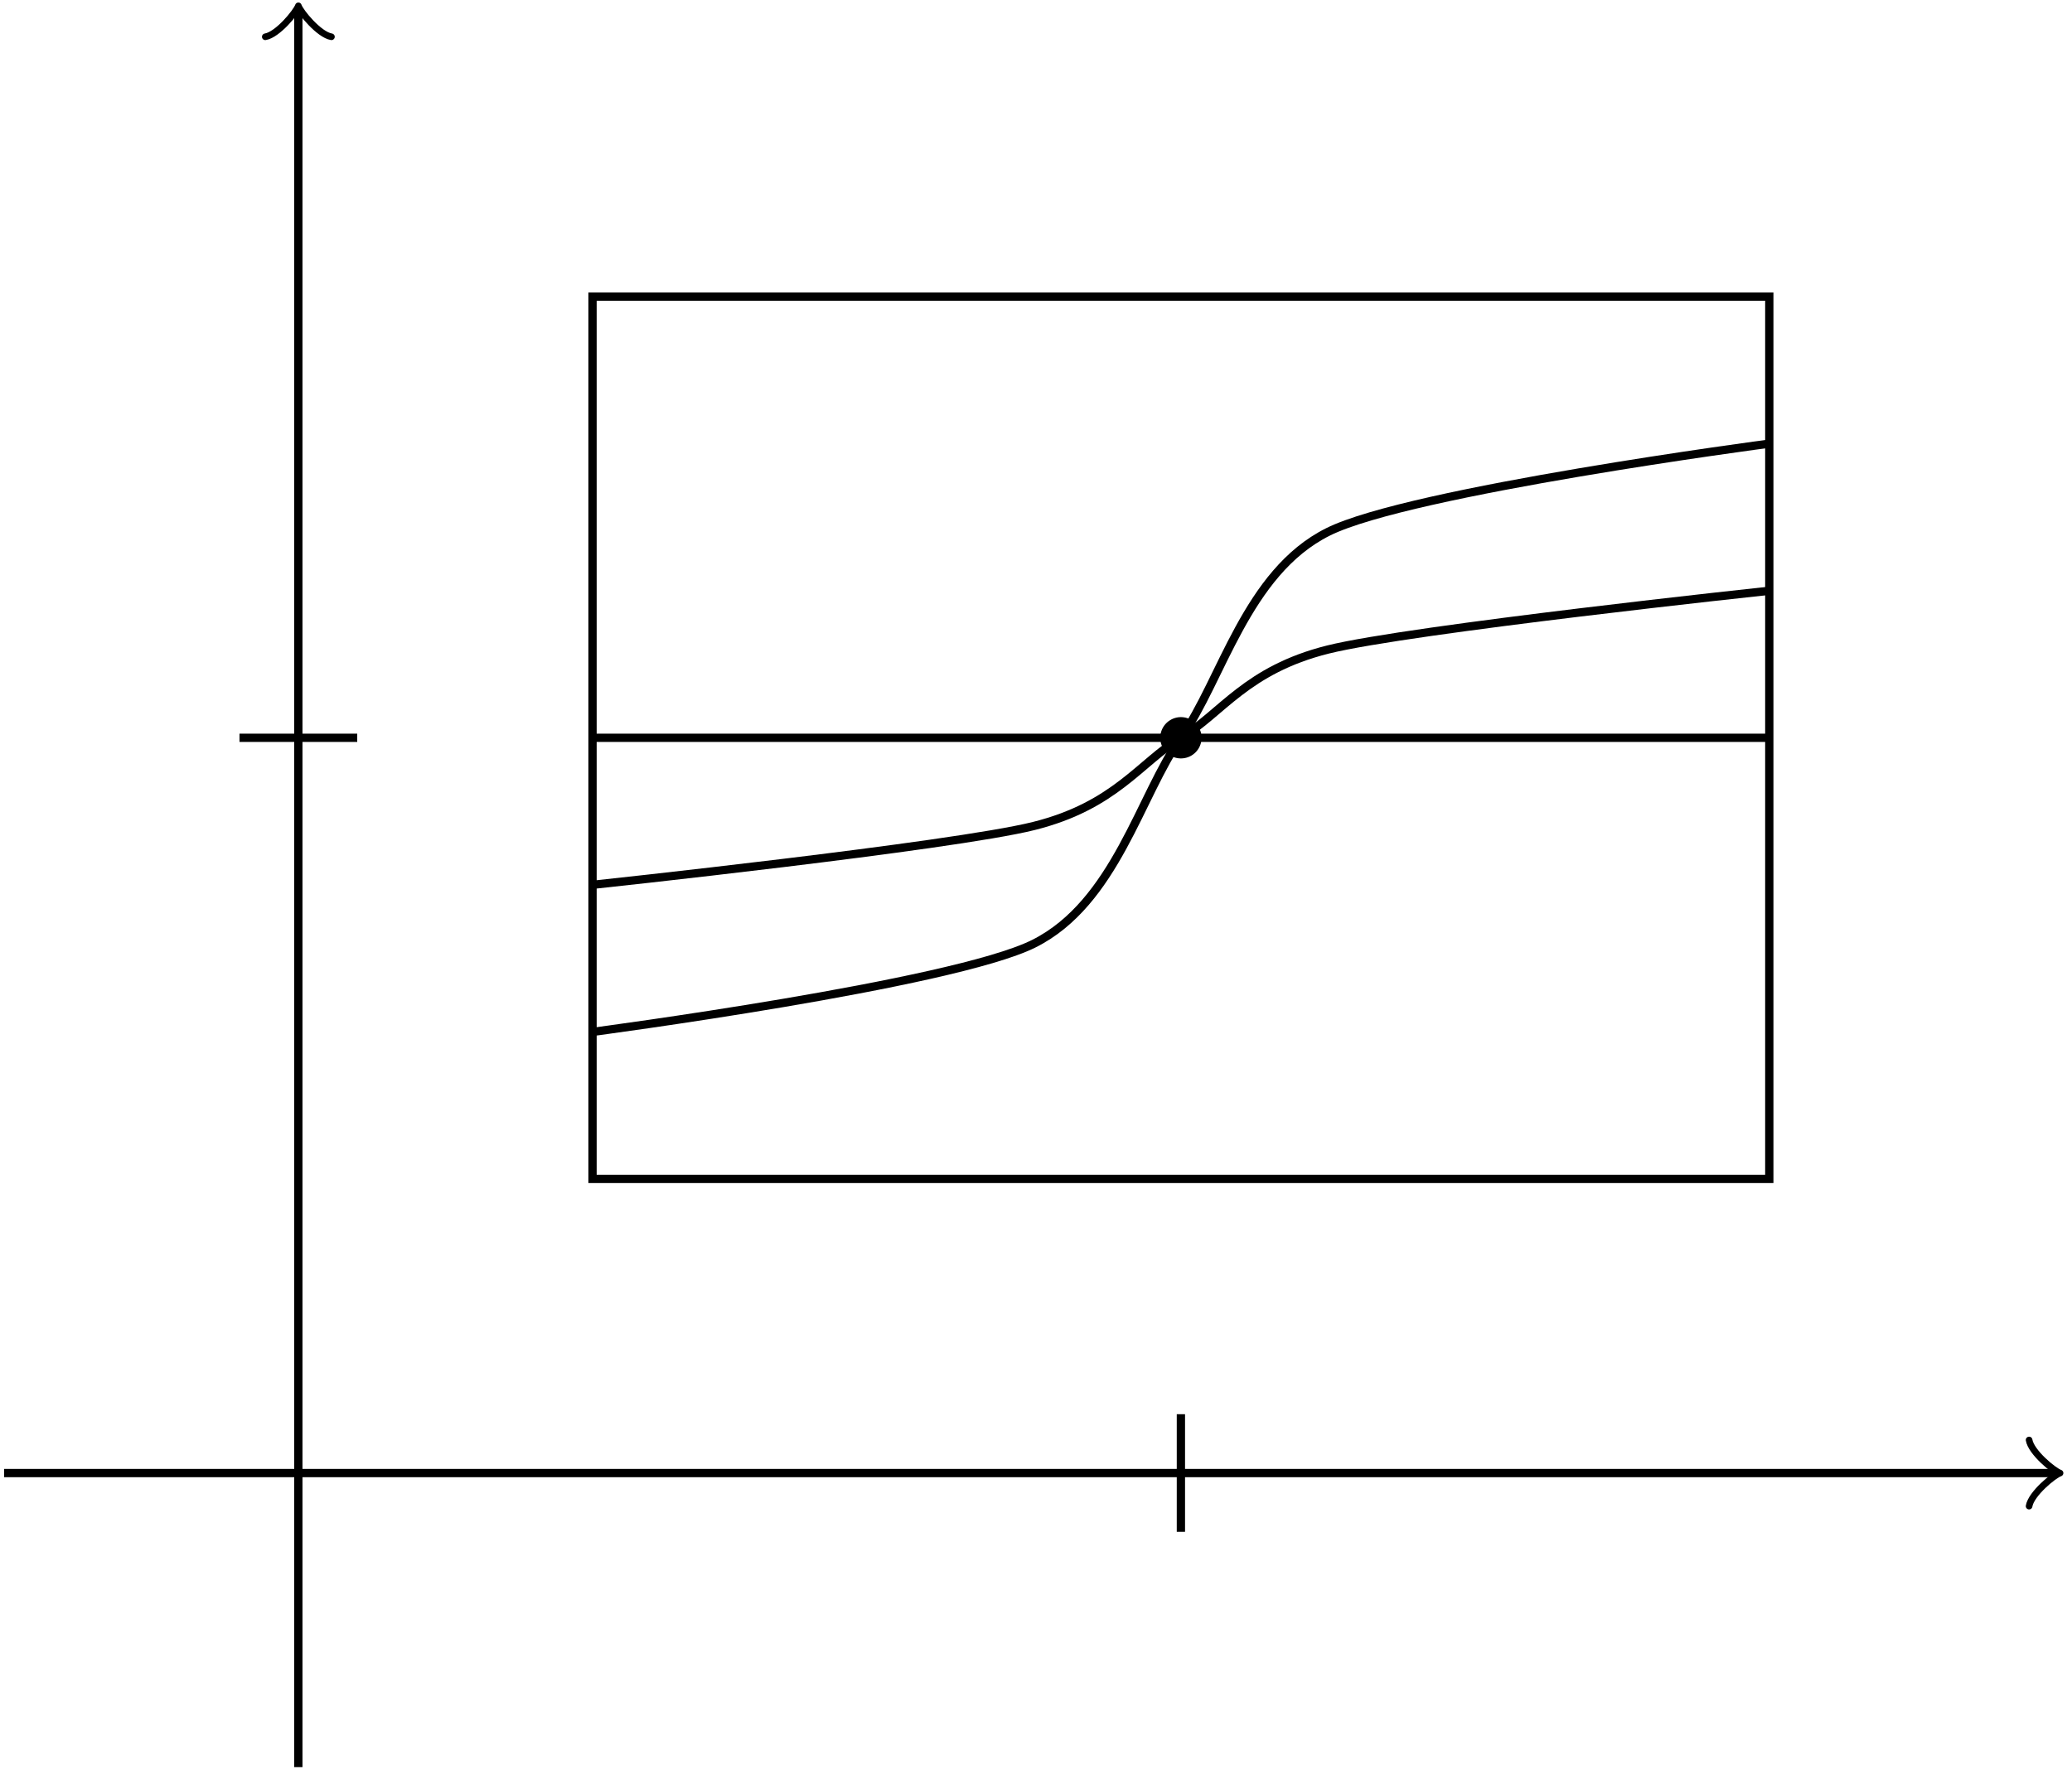 <svg xmlns="http://www.w3.org/2000/svg" width="167" height="143" viewBox="1872.016 1483.293 99.826 85.479"><g id="page1"><path fill="none" stroke="#000" stroke-width=".399" d="M1872.215 1554.281h98.758"/><path fill="none" stroke="#000" stroke-linecap="round" stroke-linejoin="round" stroke-width=".319" d="M1969.775 1552.687c.098.598 1.195 1.493 1.492 1.594-.297.098-1.394.996-1.492 1.594"/><path fill="none" stroke="#000" stroke-miterlimit="10" stroke-width=".399" d="M1886.39 1568.453v-84.582"/><path fill="none" stroke="#000" stroke-linecap="round" stroke-linejoin="round" stroke-miterlimit="10" stroke-width=".319" d="M1884.797 1485.065c.598-.098 1.492-1.195 1.594-1.492.097.297.996 1.394 1.593 1.492"/><path fill="none" stroke="#000" stroke-miterlimit="10" stroke-width=".399" d="M1928.91 1551.445v5.668m-39.683-38.265h-5.672m17.007 0h56.696m-56.695-21.262v42.52h56.695v-42.52z"/><path d="M1929.906 1518.848a.995.995 0 1 0-1.99-.002.995.995 0 0 0 1.99.002"/><path fill="none" stroke="#000" stroke-miterlimit="10" stroke-width=".399" d="M1900.563 1525.934s17.328-1.852 21.261-2.836c3.934-.985 5.121-3.07 7.086-4.25s3.152-3.27 7.086-4.254c3.934-.98 21.262-2.832 21.262-2.832"/><path fill="none" stroke="#000" stroke-miterlimit="10" stroke-width=".399" d="M1900.563 1533.02s17.328-2.286 21.261-4.25c3.934-1.97 5.121-7.168 7.086-9.922s3.152-7.957 7.086-9.922c3.934-1.969 21.262-4.254 21.262-4.254"/></g><script type="text/ecmascript">if(window.parent.postMessage)window.parent.postMessage(&quot;53.625|125.25|107.25|&quot;+window.location,&quot;*&quot;);</script></svg>